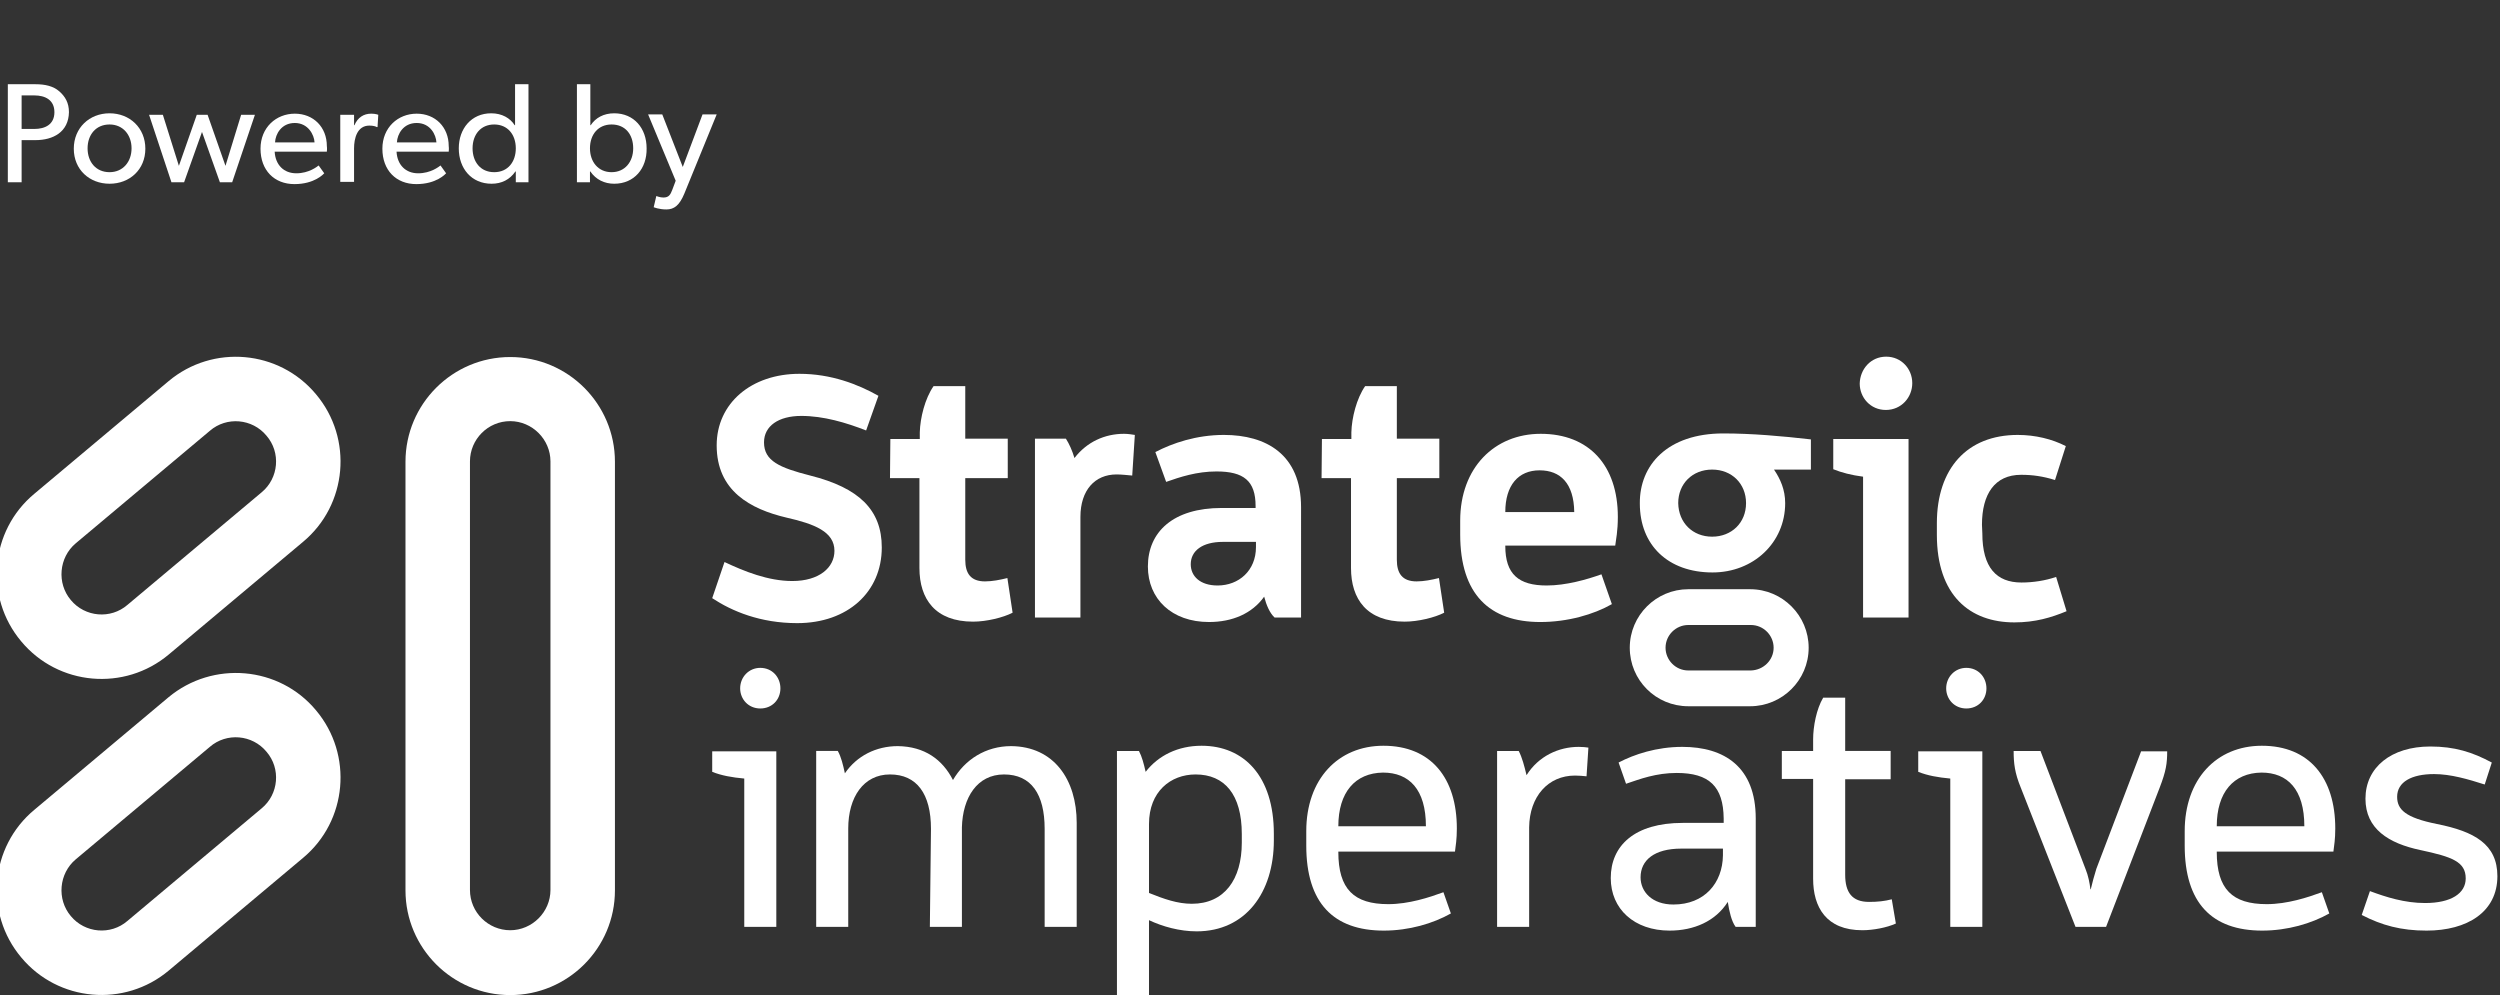 <?xml version="1.0" encoding="utf-8"?>
<!-- Generator: Adobe Illustrator 25.4.8, SVG Export Plug-In . SVG Version: 6.00 Build 0)  -->
<svg version="1.1" id="Layer_1" xmlns="http://www.w3.org/2000/svg" xmlns:xlink="http://www.w3.org/1999/xlink" x="0px" y="0px"
	 viewBox="0 0 670.8 267" style="enable-background:new 0 0 670.8 267;" xml:space="preserve">
<rect x="0" y="0" width="670.8" height="267" fill="#333333" stroke="none"/>
<style type="text/css">
	.st0{fill:#FFFFFF;}
</style>
<g>
	<g>
		<g>
			<g>
				<path class="st0" d="M475.9,173.8c0-3.3-2.7-6.1-6.1-6.1h-16.8c-3.3,0-6.1,2.7-6.1,6.1c0,3.3,2.7,6.1,6.1,6.1h16.8
					C473.2,179.8,475.9,177.1,475.9,173.8 M437.3,173.8c0-8.7,7.1-15.7,15.7-15.7h16.6c8.7,0,15.7,7.1,15.7,15.7
					c0,8.7-7.1,15.7-15.7,15.7H453C444.3,189.5,437.3,182.5,437.3,173.8"/>
			</g>
			<g>
				<path class="st0" d="M232.4,115.5c-5.4-2.1-11.4-3.9-17.4-3.9c-6.1,0-10,2.7-10,7.1c0,5,4.2,6.8,12.4,8.9
					c13.1,3.3,19.2,9.2,19.2,19.3c0,11.9-9.1,20.3-22.7,20.3c-9.9,0-17.5-3.2-22.8-6.7l3.3-9.7c5.3,2.5,11.7,5.1,18.2,5.1
					c7.2,0,11.3-3.6,11.3-8.1c0-5.1-5.3-7.2-12.8-8.9c-9.8-2.3-18.8-7.2-18.8-19.4c0-11.3,9.3-19.2,22.2-19.2
					c8.5,0,15.7,2.8,21.2,5.9L232.4,115.5z"/>
				<path class="st0" d="M238.9,117.8h7.9V116c0.1-3.9,1.4-9.1,3.7-12.4h8.5v14.1h11.4v10.6h-11.4v21.9c0,3.7,1.5,5.8,5.3,5.8
					c1.9,0,4-0.4,6-0.9l1.4,9.3c-2.5,1.3-7,2.4-10.6,2.4c-10.1,0-14.4-6-14.4-14.4v-24.1h-7.9L238.9,117.8L238.9,117.8z"/>
				<path class="st0" d="M303.8,127.6c-1.2-0.1-2.9-0.3-4.2-0.3c-5.8,0-9.7,4.2-9.7,11.4v27h-12.2v-48h8.3c0.9,1.4,1.7,3.2,2.3,5.2
					c3.3-4.3,8.1-6.5,13.3-6.5c1.1,0,2.2,0.2,2.9,0.3L303.8,127.6z"/>
				<path class="st0" d="M349.1,165.7H342c-1.3-1.2-2.2-3.3-2.8-5.6c-3.2,4.5-8.5,6.8-14.8,6.8c-10,0-16.4-6.2-16.4-14.9
					c0-9.3,6.8-15.7,19.8-15.7h9.1v-0.5c0-6.8-3.2-9.3-10.5-9.3c-5.3,0-9.8,1.5-13.5,2.8l-2.9-8c4.6-2.4,11-4.6,18.4-4.6
					c11.3,0,20.7,5.2,20.7,19.4L349.1,165.7L349.1,165.7z M337,145.4h-8.9c-5.5,0-8.6,2.4-8.6,6c0,3.2,2.5,5.7,7.2,5.7
					c5.7,0,10.3-4,10.3-10.3L337,145.4L337,145.4z"/>
				<path class="st0" d="M354.7,117.8h7.9V116c0.1-3.9,1.4-9.1,3.7-12.4h8.5v14.1h11.4v10.6h-11.4v21.9c0,3.7,1.5,5.8,5.3,5.8
					c1.9,0,4-0.4,6-0.9l1.4,9.3c-2.5,1.3-7,2.4-10.6,2.4c-10.1,0-14.4-6-14.4-14.4v-24.1h-7.9L354.7,117.8L354.7,117.8z"/>
				<path class="st0" d="M403.9,146.5c0,7.6,3.6,10.6,11.1,10.6c5.2,0,10.8-1.6,14.7-3l2.8,8c-4.9,2.8-11.9,4.8-19.2,4.8
					c-13.6,0-21.5-7.4-21.5-23.5v-3.7c0-14.2,9.2-23.3,21.6-23.3c13,0,20.7,8.5,20.7,22.3c0,3.8-0.5,6.1-0.7,7.7H403.9L403.9,146.5z
					 M403.9,137.4h18.5c-0.1-7.7-3.7-11.2-9.3-11.2C407.4,126.2,403.9,130.2,403.9,137.4z"/>
				<path class="st0" d="M462.4,116.3c7.6,0,15.7,0.7,23.5,1.6v8.1H476c1.7,2.5,3,5.4,3,9c0,10.6-8.5,18.6-19.5,18.6
					c-11.9,0-19.5-7.3-19.5-18.5C439.9,124.8,447.4,116.3,462.4,116.3z M459.4,144c5.2,0,9.1-3.7,9.1-9c0-5.2-3.8-9-9.1-9
					c-5.3,0-9.1,3.8-9.1,9C450.4,140.3,454.2,144,459.4,144z"/>
				<path class="st0" d="M512.1,165.7h-12.2v-37.8c-3.1-0.4-5.8-1.1-8-2v-8.1h20.2V165.7z M506.1,95.7c4.1,0,7,3.3,7,7.1
					c0,3.8-2.9,7.2-7.1,7.2c-4.1,0-7-3.3-7-7.1C499.1,99.1,501.9,95.7,506.1,95.7z"/>
				<path class="st0" d="M531.9,143.1c0,9.2,3.8,13.2,10.5,13.2c3.1,0,6.4-0.5,9.3-1.5l2.8,9.2c-4.1,1.7-8.4,3-14,3
					c-12,0-20.8-7.3-20.8-23.5v-3.1c0-14.7,8.1-23.7,21.7-23.7c4.7,0,9.2,1.1,12.9,3l-2.9,9.1c-3.2-1-6-1.4-9.1-1.4
					c-7.1,0-10.5,5.2-10.5,13.4L531.9,143.1L531.9,143.1z"/>
			</g>
			<g>
				<path class="st0" d="M208.3,248.7h-8.6v-39.8c-3.3-0.3-6.1-0.8-8.6-1.8v-5.5h17.2V248.7L208.3,248.7z M204,179.2
					c3.2,0,5.4,2.5,5.4,5.5c0,3-2.2,5.4-5.4,5.4c-3.2,0-5.4-2.5-5.4-5.4C198.6,181.7,200.9,179.2,204,179.2z"/>
				<path class="st0" d="M249.8,222.4c0-9.4-3.8-14.6-11-14.6c-7.1,0-11.2,6.1-11.2,14.5v26.4h-8.6v-47.2h5.8c0.9,1.6,1.4,3.7,1.9,6
					c3.2-4.7,8.4-7.3,14.2-7.3c7.2,0.1,12,3.6,14.8,9.1c3.2-5.5,8.8-9.1,15.6-9.1c11.5,0.1,17.6,9,17.6,20.6v27.9h-8.6v-26.3
					c0-9.3-3.6-14.6-10.9-14.6c-7.2,0-11.1,6.2-11.3,14.2v26.7h-8.6L249.8,222.4L249.8,222.4z"/>
				<path class="st0" d="M299.7,201.5h5.9c0.8,1.5,1.3,3.4,1.8,5.6c3.4-4.4,8.7-7,15-7c11.4,0,19.4,8.2,19.4,23.6v1.8
					c0,14-7.6,24.4-20.7,24.4c-4.6,0-9.2-1.3-12.8-3V267h-8.6L299.7,201.5L299.7,201.5z M333.2,223.8c0-10.6-4.6-16-12.4-16
					c-6.7,0-12.5,4.6-12.5,13.3v18.5c4,1.6,7.6,2.9,11.5,2.9c8.7,0,13.4-6.5,13.4-16.4V223.8z"/>
				<path class="st0" d="M359.1,228.6c0,10,4.2,14,13.4,14c5.5,0,11-1.8,14.8-3.2l2,5.7c-4.8,2.7-11.2,4.6-18,4.6
					c-13.5,0-20.8-7.4-20.8-22.8v-3.9c0-13.9,8.5-22.9,20.7-22.9c12.8,0,19.7,8.7,19.7,22.2c0,2.9-0.3,4.6-0.5,6.2H359.1z
					 M359.1,221.7h23.5c0-9.9-4.5-14.4-11.5-14.4C363.6,207.4,359.1,212.6,359.1,221.7z"/>
				<path class="st0" d="M425.7,208.3c-0.9-0.1-2.1-0.2-3.1-0.2c-7.2,0-12.2,5.6-12.3,13.9v26.7h-8.6v-47.2h5.8
					c0.9,1.7,1.5,4,2.1,6.5c3.2-5.1,8.6-7.6,14-7.6c1.1,0,1.9,0.1,2.6,0.2L425.7,208.3z"/>
				<path class="st0" d="M470.9,248.7h-5.2c-1.1-1.5-1.7-4.1-2.1-6.7c-3.3,5.2-9.1,7.7-15.6,7.7c-9.5,0-15.8-5.8-15.8-14.1
					c0-8.7,6.4-14.8,19.3-14.8h11v-1.2c-0.1-8.6-3.9-12.2-12.6-12.2c-5.5,0-9.8,1.6-13.6,2.9l-2-5.7c4.2-2.2,10.2-4.2,17.1-4.2
					c11.3,0,19.7,5.4,19.7,19.2V248.7z M462.3,227.7h-11.2c-7.2,0-10.9,3.1-10.9,7.7c0,3.9,3.1,7.3,8.8,7.3
					c8.3,0,13.2-5.7,13.3-13.2V227.7z"/>
				<path class="st0" d="M478.1,201.5h8.4v-3.1c0-3.5,0.9-8.2,2.7-11.2h5.9v14.3h12.2v7.6h-12.2v25.6c0,4.7,1.8,7.3,6.4,7.3
					c2.3,0,4.2-0.2,6.1-0.7l1.1,6.5c-2.4,1.1-6.1,1.8-9,1.8c-9.7,0-13.2-6.2-13.2-13.8v-26.8h-8.4L478.1,201.5L478.1,201.5z"/>
				<path class="st0" d="M531.9,248.7h-8.6v-39.8c-3.3-0.3-6.1-0.8-8.6-1.8v-5.5h17.2L531.9,248.7L531.9,248.7z M527.6,179.2
					c3.2,0,5.4,2.5,5.4,5.5c0,3-2.2,5.4-5.4,5.4c-3.2,0-5.4-2.5-5.4-5.4C522.2,181.7,524.5,179.2,527.6,179.2z"/>
				<path class="st0" d="M565.1,248.7h-8.2l-14.7-37.4c-1.6-3.9-1.9-6.5-1.9-9.8h7.2l12.1,31.7c0.7,1.7,1.1,3.7,1.3,5.4h0.1
					c0.4-1.8,0.9-3.5,1.5-5.5l12-31.5h7c0,3.2-0.3,5.3-2,9.7L565.1,248.7z"/>
				<path class="st0" d="M594.8,228.6c0,10,4.2,14,13.4,14c5.5,0,11-1.8,14.8-3.2l2,5.7c-4.8,2.7-11.2,4.6-18,4.6
					c-13.5,0-20.8-7.4-20.8-22.8v-3.9c0-13.9,8.5-22.9,20.7-22.9c12.8,0,19.7,8.7,19.7,22.2c0,2.9-0.3,4.6-0.5,6.2H594.8z
					 M594.8,221.7h23.5c0-9.9-4.5-14.4-11.5-14.4C599.3,207.4,594.8,212.6,594.8,221.7z"/>
				<path class="st0" d="M666.7,210.5c-4.4-1.4-9.1-2.8-13.6-2.8c-6,0-9.9,2.1-9.9,6.1c0,3.4,2.2,5.6,10.7,7.3
					c10,2,16.2,5.4,16.2,14c0,9.6-8.1,14.6-19,14.6c-6.8,0-12-1.4-17.4-4.2l2.2-6.4c4.3,1.6,9.3,3.2,14.8,3.2c7,0,10.9-2.6,10.9-6.6
					c0-4.5-3.7-5.8-12.1-7.6c-8.6-1.8-14.8-5.7-14.8-13.8c0-8.4,6.9-14,17.4-14c6.5,0,11.3,1.5,16.5,4.3L666.7,210.5z"/>
			</g>
		</g>
		<g>
			<path class="st0" d="M136.9,113c-6,0-10.8,4.9-10.8,10.8v115c0,6,4.9,10.8,10.8,10.8s10.8-4.9,10.8-10.8v-115
				C147.7,117.9,142.8,113,136.9,113 M136.9,267c-15.5,0-28.1-12.6-28.1-28.1v-115c0-15.5,12.6-28.1,28.1-28.1s28.1,12.6,28.1,28.1
				v115C165,254.4,152.4,267,136.9,267"/>
		</g>
		<g>
			<path class="st0" d="M19,161c3.8,4.6,10.7,5.2,15.2,1.3l36-30.2c4.6-3.8,5.2-10.7,1.3-15.2c-3.8-4.6-10.7-5.2-15.2-1.3l-36,30.2
				C15.8,149.6,15.2,156.5,19,161 M84.8,105.8c10,11.9,8.4,29.7-3.5,39.6l-36,30.2c-11.9,10-29.7,8.4-39.6-3.5
				c-10-11.9-8.4-29.7,3.5-39.6l36-30.2C57.1,92.3,74.9,93.9,84.8,105.8"/>
		</g>
		<g>
			<path class="st0" d="M19,245.8c3.8,4.6,10.7,5.2,15.2,1.3l36-30.2c4.6-3.8,5.2-10.7,1.3-15.2c-3.8-4.6-10.7-5.2-15.2-1.3
				l-36,30.2C15.8,234.4,15.2,241.3,19,245.8 M84.8,190.6c10,11.9,8.4,29.7-3.5,39.6l-36,30.2c-11.9,10-29.7,8.4-39.6-3.5
				c-10-11.9-8.4-29.7,3.5-39.6l36-30.2C57.1,177.2,74.9,178.7,84.8,190.6"/>
		</g>
	</g>
	<g>
		<path class="st0" d="M9.5,37.6H5.8v11.3H2.1V22.6h7.4c2.6,0,4.8,0.5,6.4,1.9c1.6,1.4,2.6,3.1,2.6,5.6
			C18.4,35.4,14.3,37.6,9.5,37.6z M9.2,25.6H5.8v9h3.4c2.9,0,5.4-1.2,5.4-4.5C14.6,26.8,12.1,25.6,9.2,25.6z"/>
		<path class="st0" d="M29.4,49.3c-5.4,0-9.6-3.8-9.6-9.4c0-5.6,4.2-9.5,9.6-9.5c5.4,0,9.6,3.9,9.6,9.5C39,45.5,34.8,49.3,29.4,49.3
			z M29.4,33.4c-3.7,0-5.9,2.8-5.9,6.4c0,3.6,2.2,6.4,5.9,6.4c3.6,0,5.9-2.8,5.9-6.4C35.3,36.2,33,33.4,29.4,33.4z"/>
		<path class="st0" d="M62.3,48.9H59l-4.8-13.5l-4.8,13.5h-3.4l-6-18.1h3.7L48,44.5l4.8-13.7h2.9l4.8,13.7l4.2-13.7h3.7L62.3,48.9z"
			/>
		<path class="st0" d="M87.7,40.7h-14c0.2,3.6,2.5,5.8,5.8,5.8c3.4,0,5.6-1.8,6-2.1l1.5,2.1c-0.2,0.2-2.6,2.9-8,2.9
			c-5.4,0-9.1-3.7-9.1-9.5c0-5.7,4.2-9.4,9.2-9.4s8.6,3.6,8.6,8.7C87.8,39.8,87.7,40.7,87.7,40.7z M79.1,33c-3.6,0-5.2,3-5.3,5.2
			h10.6C84.3,36.2,82.7,33,79.1,33z"/>
		<path class="st0" d="M101.3,34.1h-0.2c-0.3-0.2-1-0.4-2-0.4c-3.3,0-4.1,3.5-4.1,6.1v9h-3.7V30.8h3.7l0,2.8h0.1
			c0.9-2.1,2.5-3.1,4.5-3.1c1.2,0,1.9,0.3,1.9,0.3L101.3,34.1z"/>
		<path class="st0" d="M120.4,40.7h-14c0.2,3.6,2.5,5.8,5.8,5.8c3.4,0,5.6-1.8,6-2.1l1.5,2.1c-0.2,0.2-2.6,2.9-8,2.9
			c-5.4,0-9.1-3.7-9.1-9.5c0-5.7,4.2-9.4,9.2-9.4c5,0,8.6,3.6,8.6,8.7C120.5,39.8,120.4,40.7,120.4,40.7z M111.8,33
			c-3.6,0-5.2,3-5.3,5.2h10.6C117,36.2,115.5,33,111.8,33z"/>
		<path class="st0" d="M138.4,48.9V46h-0.1c-1.5,2.2-3.7,3.3-6.4,3.3c-5.4,0-8.8-4.1-8.8-9.5c0-5.3,3.4-9.4,8.7-9.4
			c2.9,0,5.1,1.3,6.3,3.2h0.1v-11h3.6v26.3H138.4z M132.6,33.4c-3.6,0-5.8,2.7-5.8,6.4c0,3.6,2.1,6.4,5.8,6.4s5.8-2.8,5.8-6.4
			C138.4,36.1,136.2,33.4,132.6,33.4z"/>
		<path class="st0" d="M164.8,49.3c-2.6,0-4.9-1.1-6.4-3.3h-0.1v2.9h-3.5V22.6h3.6v11h0.1c1.3-2,3.5-3.2,6.3-3.2
			c5.3,0,8.7,4,8.7,9.4C173.6,45.2,170.2,49.3,164.8,49.3z M164.1,33.4c-3.6,0-5.8,2.7-5.8,6.4c0,3.6,2.2,6.4,5.8,6.4
			c3.6,0,5.8-2.8,5.8-6.4C169.9,36.1,167.8,33.4,164.1,33.4z"/>
		<path class="st0" d="M183.6,52c-1.3,3.1-2.7,4.2-4.8,4.2c-2,0-3.4-0.6-3.4-0.6l0.7-3c0,0,1,0.4,1.9,0.4c1.5,0,1.9-0.8,2.4-2.1
			l0.9-2.4l-7.4-17.8l3.8,0l5.5,14.1l5.3-14.1l3.8,0L183.6,52z"/>
	</g>
</g>
</svg>

